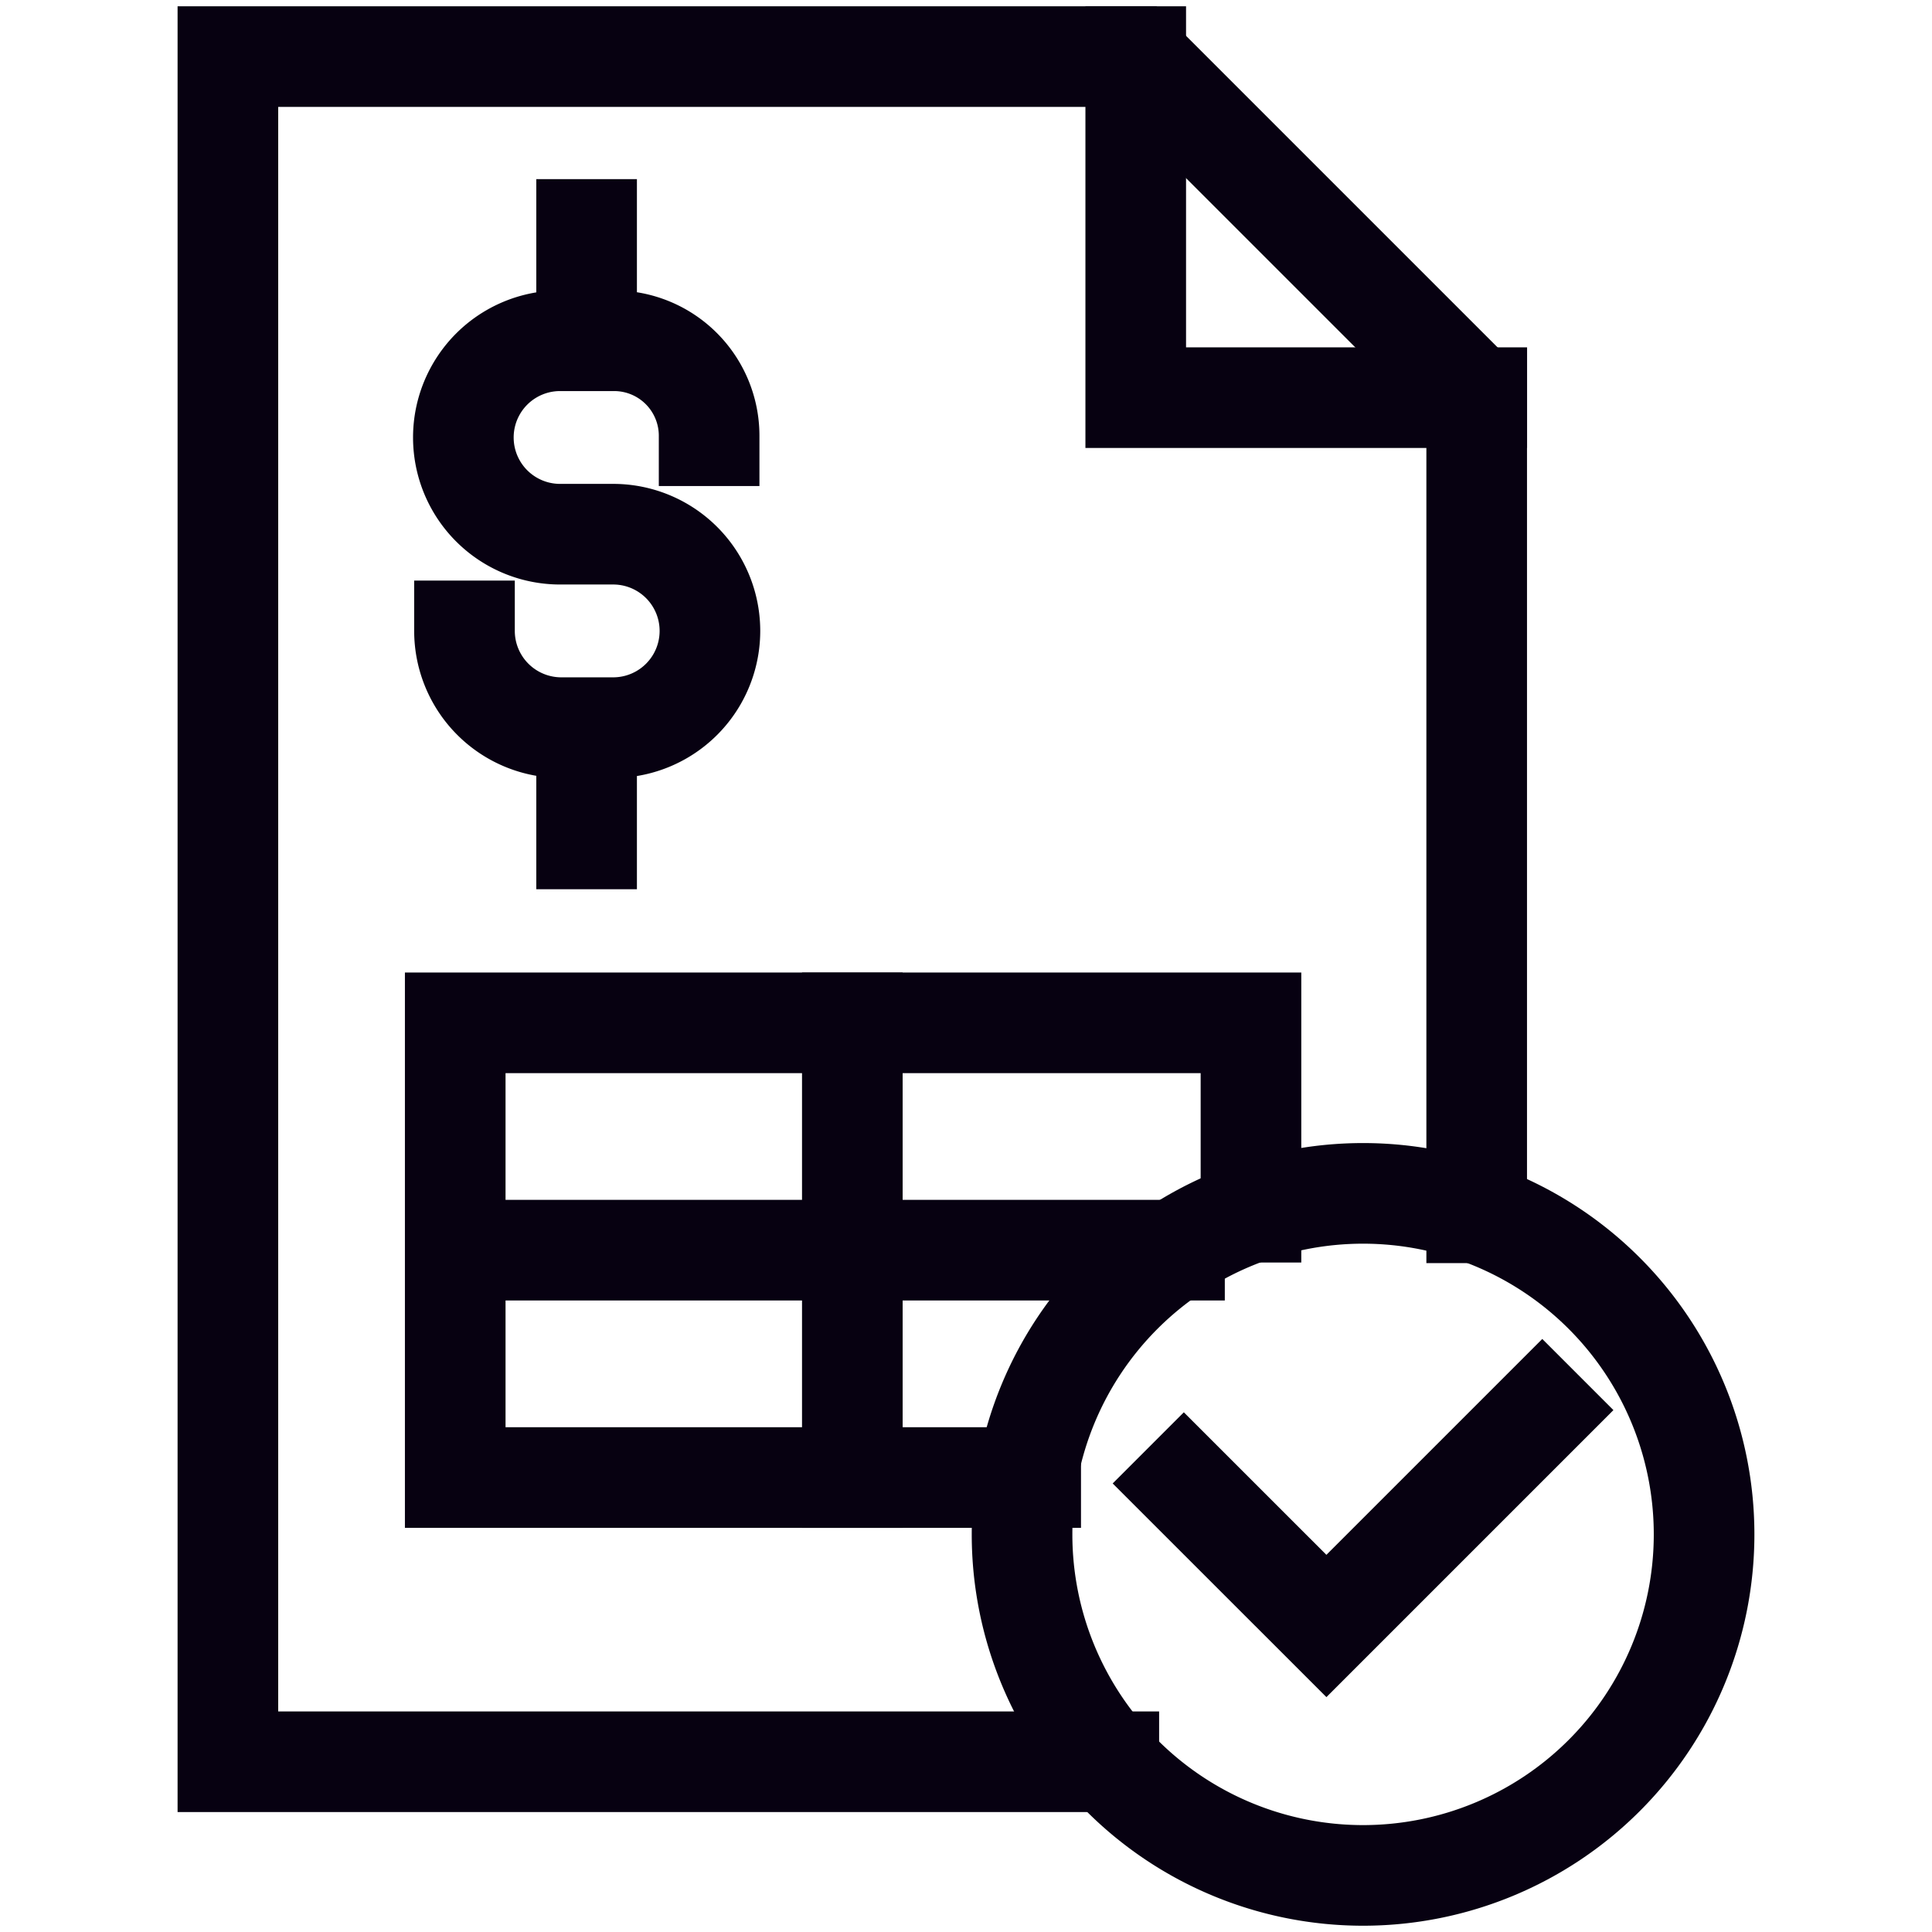<svg xmlns="http://www.w3.org/2000/svg" width="48" height="48" fill="none"><path stroke="#070111" stroke-linecap="square" stroke-miterlimit="10" stroke-width="2.5" d="M25.607 36.709H11.31V25.412h19.77v4.705m-1.9.943H11.31"/><path stroke="#070111" stroke-linecap="square" stroke-miterlimit="10" stroke-width="2.5" d="M27.548 43.77H5.662V1.406h22.553l8.473 8.473v20.253"/><path stroke="#070111" stroke-linecap="square" stroke-miterlimit="10" stroke-width="2.5" d="M33.865 46.594a8.472 8.472 0 1 0 0-16.945 8.472 8.472 0 0 0 0 16.945Z"/><path stroke="#070111" stroke-linecap="square" stroke-miterlimit="10" stroke-width="2.5" d="m29.412 36.856 3.542 3.541 5.363-5.363m-10.1-33.628V9.88h8.473m-25.15 5.794a2.405 2.405 0 0 0 2.405 2.404h1.29a2.403 2.403 0 1 0 0-4.806h-1.32a2.403 2.403 0 1 1 0-4.806h1.343a2.36 2.36 0 0 1 2.36 2.36m-3.044 10.017v-2.765m0-9.612V5.7m6.602 19.712V36.71"/></svg>